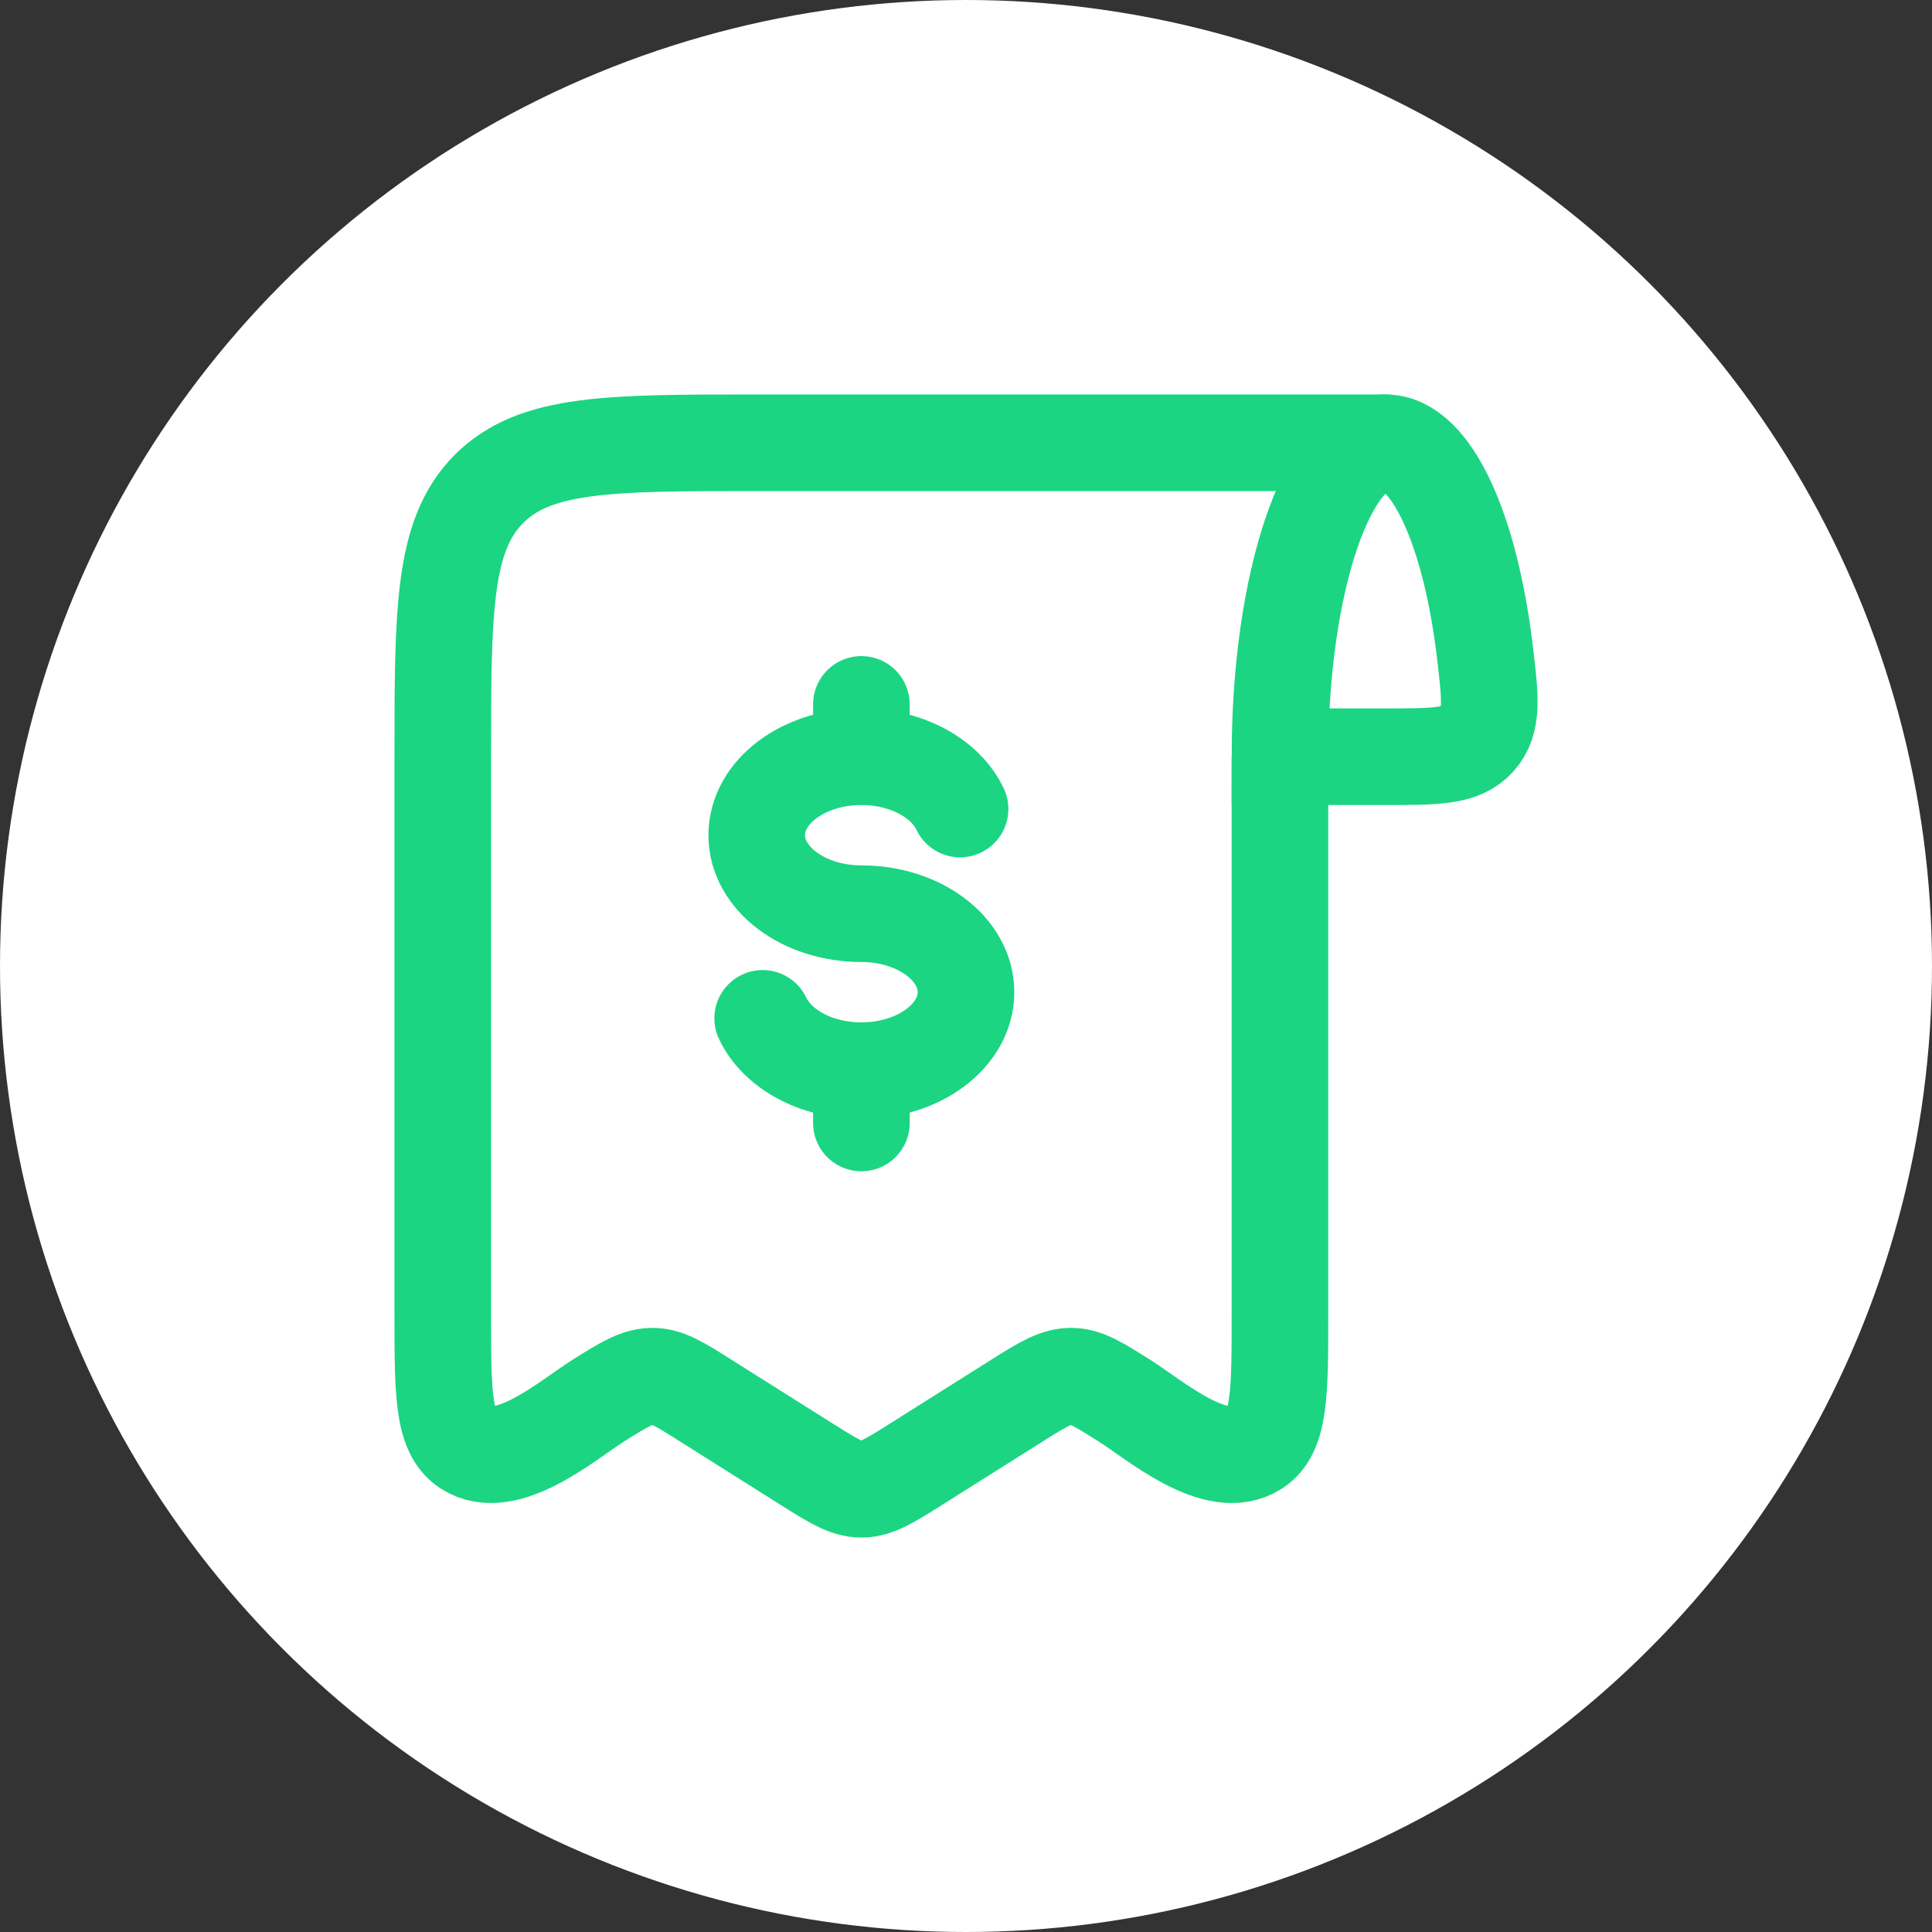 <svg xmlns="http://www.w3.org/2000/svg" width="40" height="40" viewBox="0 0 40 40" fill="none"><rect x="0" y="0" width="40" height="40" fill="#333333" stroke="none"/><circle cx="20" cy="20" r="20" fill="white"></circle><path d="M28.684 9.167C27.478 9.167 26.5 12.077 26.5 15.667H28.684C29.737 15.667 30.263 15.667 30.589 15.303C30.914 14.94 30.858 14.461 30.744 13.504C30.445 10.977 29.636 9.167 28.684 9.167Z" stroke="#1BD582" stroke-width="2"></path><path d="M26.5 15.726V27.2C26.5 28.837 26.5 29.656 26 29.979C25.182 30.505 23.918 29.401 23.282 29C22.756 28.668 22.494 28.503 22.202 28.493C21.887 28.483 21.62 28.642 21.052 29L18.982 30.305C18.424 30.657 18.144 30.833 17.834 30.833C17.523 30.833 17.244 30.657 16.685 30.305L14.615 29C14.09 28.668 13.827 28.503 13.536 28.493C13.22 28.483 12.953 28.642 12.385 29C11.75 29.401 10.485 30.505 9.667 29.979C9.167 29.656 9.167 28.837 9.167 27.2V15.726C9.167 12.634 9.167 11.088 10.119 10.127C11.071 9.167 12.603 9.167 15.667 9.167H28.667" stroke="#1BD582" stroke-width="2" stroke-linecap="round" stroke-linejoin="round"></path><path d="M17.834 15.667C16.637 15.667 15.667 16.394 15.667 17.292C15.667 18.189 16.637 18.917 17.834 18.917C19.03 18.917 20 19.644 20 20.542C20 21.439 19.03 22.167 17.834 22.167M17.834 15.667C18.777 15.667 19.58 16.119 19.877 16.75M17.834 15.667V14.584M17.834 22.167C16.89 22.167 16.088 21.715 15.79 21.084M17.834 22.167V23.25" stroke="#1BD582" stroke-width="2" stroke-linecap="round"></path></svg>